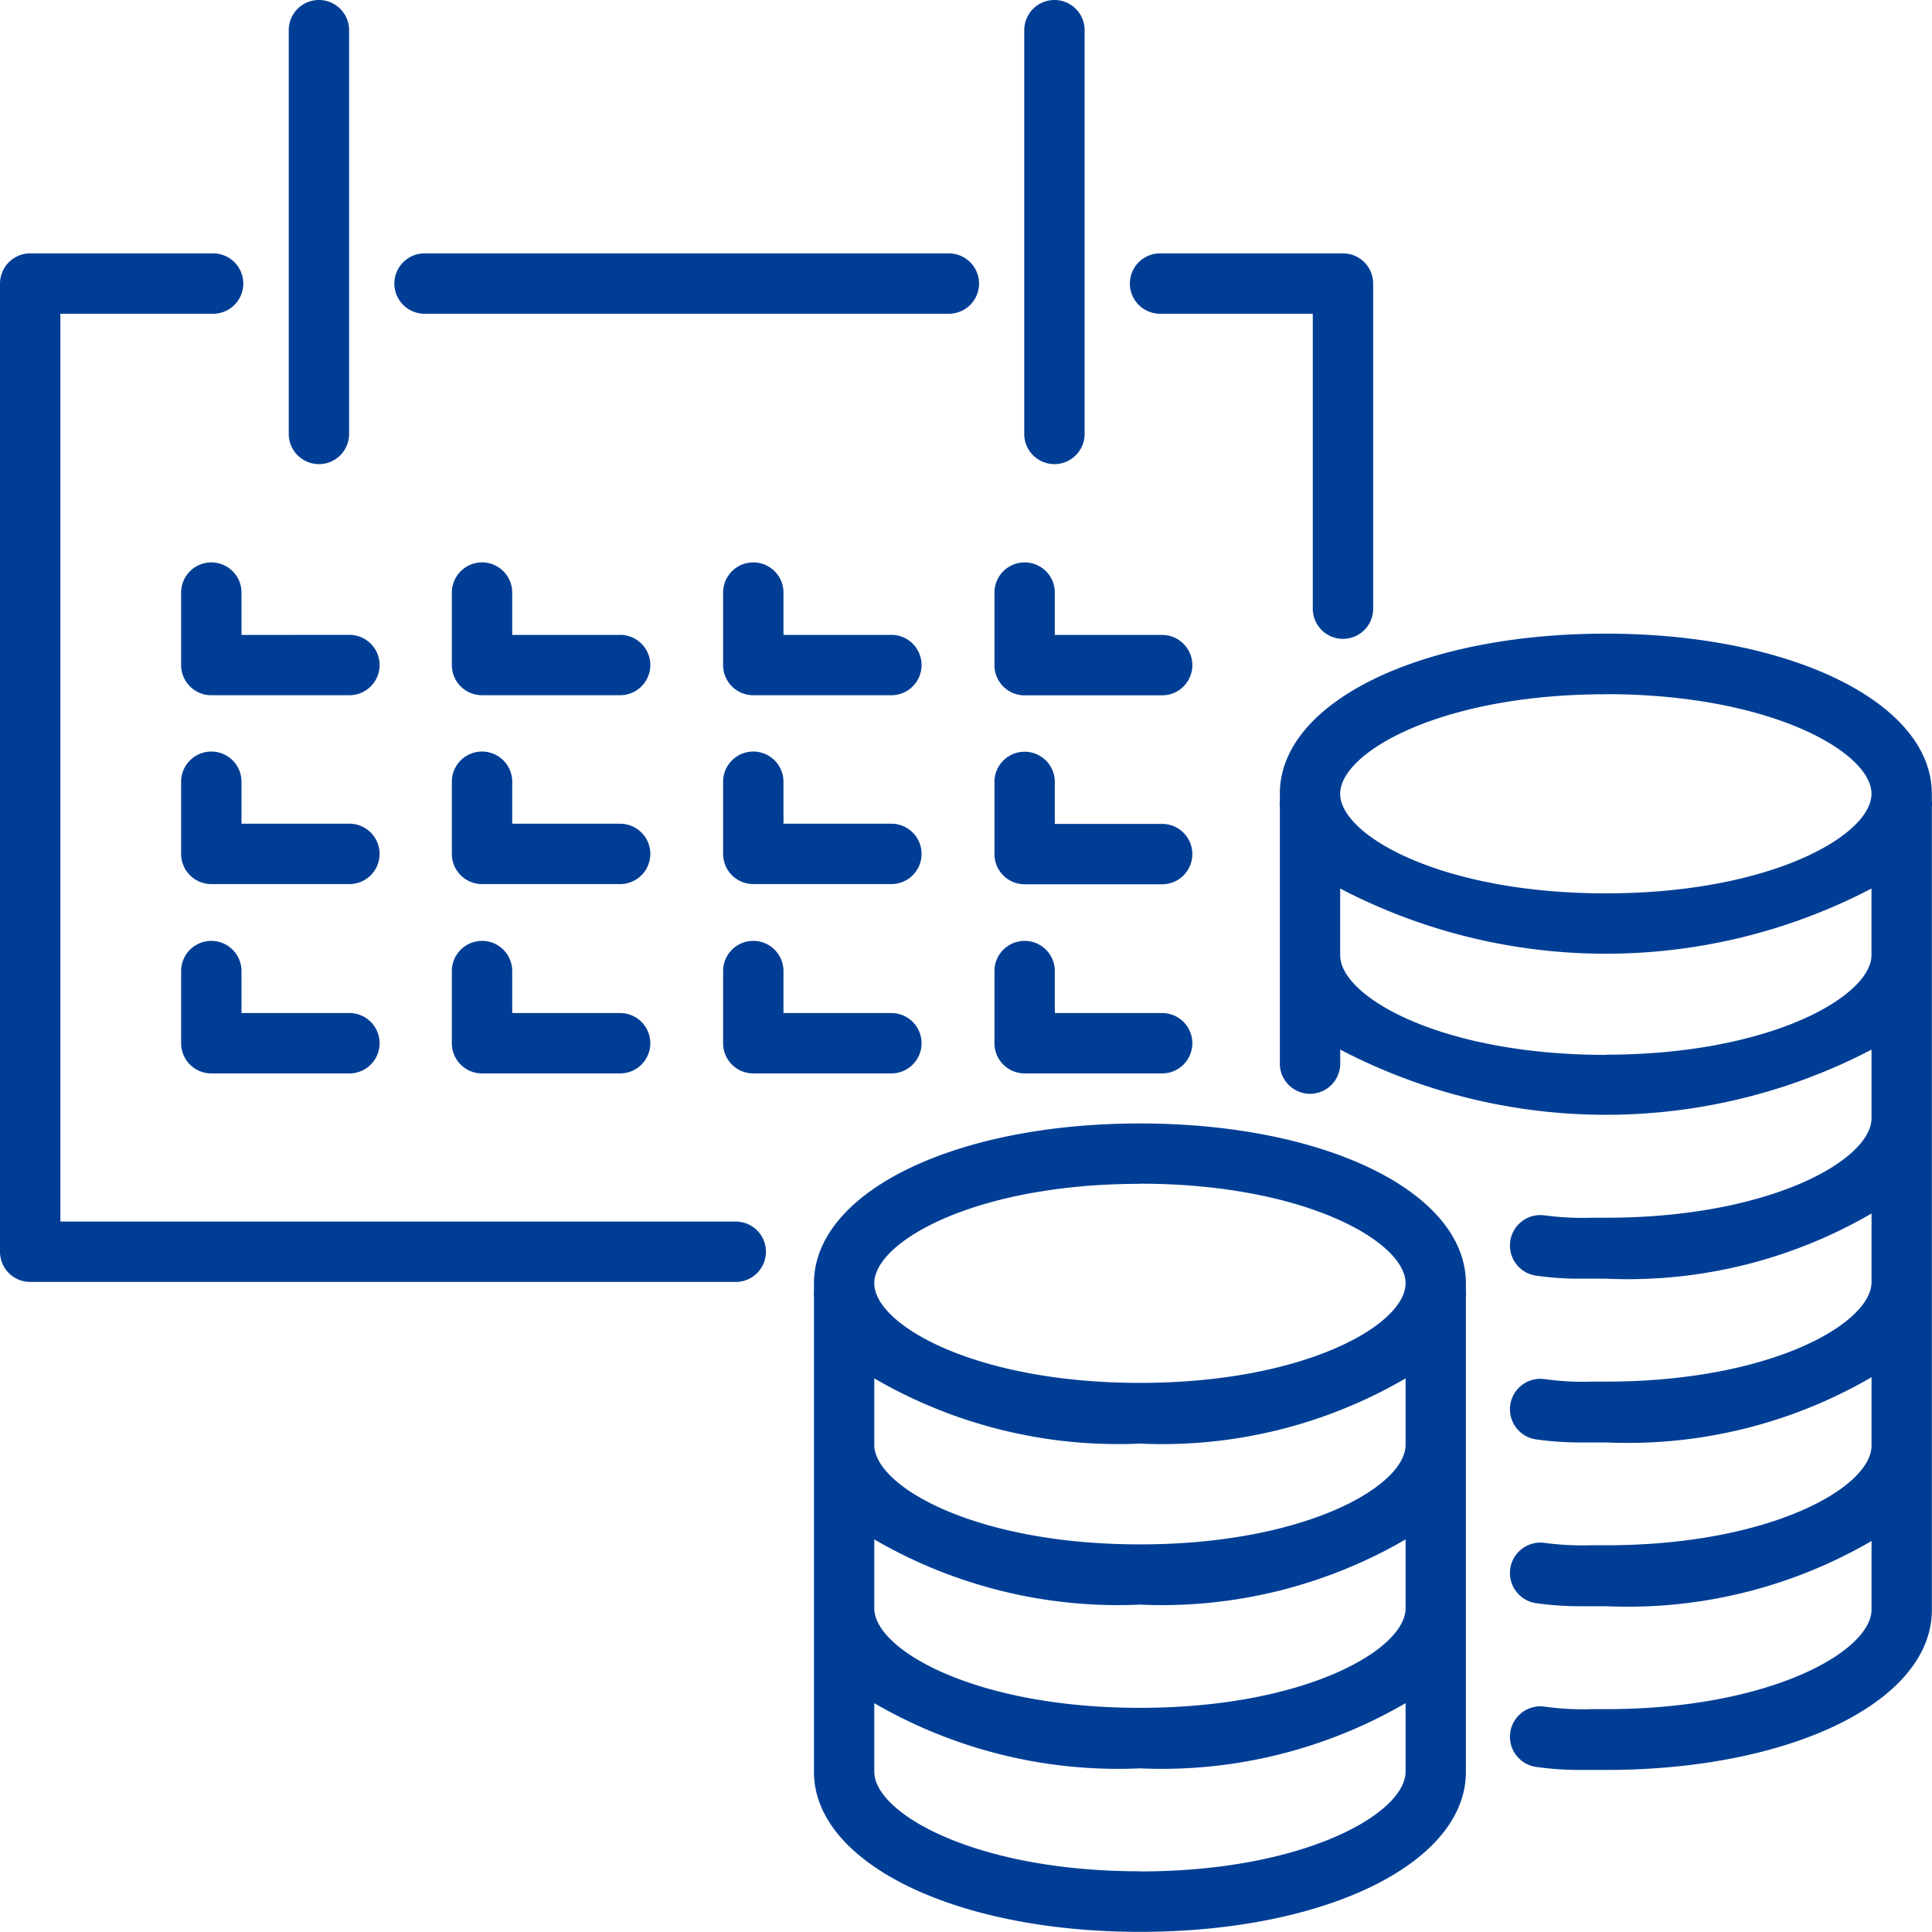 <svg xmlns="http://www.w3.org/2000/svg" width="40" height="39.997"><path fill="#003e95" d="M15.233 25.291H1.25V6.496h3.162a.625.625 0 0 0 0-1.25H.625A.625.625 0 0 0 0 5.871v20.045a.625.625 0 0 0 .625.625h14.608a.625.625 0 1 0 0-1.25" data-name="パス 56841"/><path fill="#003e95" d="M24.018 6.496h3.162v6.106a.625.625 0 1 0 1.25 0V5.871a.625.625 0 0 0-.625-.625h-3.787a.625.625 0 0 0 0 1.25" data-name="パス 56842"/><path fill="#003e95" d="M8.79 6.496h10.855a.625.625 0 1 0 0-1.25H8.79a.625.625 0 0 0 0 1.25" data-name="パス 56843"/><path fill="#003e95" d="M5 13.146v-.877a.625.625 0 1 0-1.25 0v1.5a.625.625 0 0 0 .625.625h2.859a.625.625 0 0 0 0-1.25Z" data-name="パス 56844"/><path fill="#003e95" d="M7.222 17.054H5v-.869a.625.625 0 1 0-1.25 0v1.494a.625.625 0 0 0 .625.625h2.859a.625.625 0 1 0 0-1.25Z" data-name="パス 56845"/><path fill="#003e95" d="M4.375 19.48a.625.625 0 0 0-.625.625v1.494a.625.625 0 0 0 .625.625h2.859a.625.625 0 1 0 0-1.25H5v-.869a.625.625 0 0 0-.625-.625" data-name="パス 56846"/><path fill="#003e95" d="M12.839 13.146h-2.234v-.877a.625.625 0 1 0-1.25 0v1.5a.625.625 0 0 0 .625.625h2.859a.625.625 0 0 0 0-1.25Z" data-name="パス 56847"/><path fill="#003e95" d="M12.839 17.054h-2.234v-.869a.625.625 0 1 0-1.25 0v1.494a.625.625 0 0 0 .625.625h2.859a.625.625 0 1 0 0-1.25" data-name="パス 56848"/><path fill="#003e95" d="M9.98 19.48a.625.625 0 0 0-.625.625v1.494a.625.625 0 0 0 .625.625h2.859a.625.625 0 0 0 0-1.25h-2.234v-.869a.625.625 0 0 0-.625-.625" data-name="パス 56849"/><path fill="#003e95" d="M18.455 13.146h-2.234v-.877a.625.625 0 1 0-1.25 0v1.5a.625.625 0 0 0 .625.625h2.859a.625.625 0 0 0 0-1.25Z" data-name="パス 56850"/><path fill="#003e95" d="M18.455 17.054h-2.234v-.869a.625.625 0 1 0-1.25 0v1.494a.625.625 0 0 0 .625.625h2.859a.625.625 0 1 0 0-1.25" data-name="パス 56851"/><path fill="#003e95" d="M15.596 19.48a.625.625 0 0 0-.625.625v1.494a.625.625 0 0 0 .625.625h2.859a.625.625 0 1 0 0-1.25h-2.234v-.869a.625.625 0 0 0-.625-.625" data-name="パス 56852"/><path fill="#003e95" d="M21.214 14.396h2.847a.625.625 0 0 0 0-1.25h-2.222v-.877a.625.625 0 1 0-1.25 0v1.5a.625.625 0 0 0 .625.628Z" data-name="パス 56853"/><path fill="#003e95" d="M21.214 18.308h2.847a.625.625 0 1 0 0-1.25h-2.222v-.869a.625.625 0 1 0-1.25 0v1.494a.625.625 0 0 0 .625.625" data-name="パス 56854"/><path fill="#003e95" d="M21.214 22.224h2.847a.625.625 0 0 0 0-1.25h-2.222v-.869a.625.625 0 0 0-1.25 0v1.494a.625.625 0 0 0 .625.625" data-name="パス 56855"/><path fill="#003e95" d="M6.603 9.609a.625.625 0 0 0 .625-.625V.625a.625.625 0 1 0-1.25 0v8.359a.625.625 0 0 0 .625.625" data-name="パス 56856"/><path fill="#003e95" d="M21.831 9.609a.625.625 0 0 0 .625-.625V.625a.625.625 0 0 0-1.25 0v8.359a.625.625 0 0 0 .625.625" data-name="パス 56857"/><path fill="#003e95" d="M39.996 16.431c0-1.875-2.9-3.312-6.749-3.312s-6.749 1.425-6.749 3.312v.147a.6.6 0 0 0 0 .131v5.312a.625.625 0 0 0 1.25 0v-.29a11.88 11.88 0 0 0 11 0v1.419c0 .862-2.094 2.062-5.5 2.062h-.291a6 6 0 0 1-.984-.05.63.63 0 1 0-.162 1.25 6.5 6.5 0 0 0 .953.062h.484a10.04 10.04 0 0 0 5.5-1.35v1.419c0 .862-2.094 2.062-5.5 2.062h-.291a5.7 5.7 0 0 1-.984-.053.63.63 0 0 0-.162 1.25 6.4 6.4 0 0 0 .953.062h.484a10.04 10.04 0 0 0 5.5-1.35v1.417c0 .862-2.094 2.062-5.5 2.062h-.291a6 6 0 0 1-.984-.05.63.63 0 0 0-.162 1.25 6.5 6.5 0 0 0 .953.062h.484a10.04 10.04 0 0 0 5.5-1.35v1.419c0 .862-2.094 2.062-5.5 2.062h-.291a5.7 5.7 0 0 1-.984-.053.63.63 0 0 0-.162 1.25 6.4 6.4 0 0 0 .953.062h.484c3.847 0 6.749-1.425 6.749-3.312V16.708a.6.6 0 0 0 0-.131zm-6.749-2.059c3.406 0 5.5 1.2 5.5 2.062s-2.094 2.062-5.5 2.062-5.5-1.2-5.5-2.062 2.094-2.06 5.5-2.06Zm0 7.468c-3.406 0-5.5-1.2-5.5-2.062v-1.382a11.88 11.88 0 0 0 11 0v1.378c0 .85-2.094 2.062-5.5 2.062Z" data-name="パス 56858"/><path fill="#003e95" d="M23.601 23.26c-3.847 0-6.749 1.425-6.749 3.312v.148a.6.6 0 0 0 0 .131v9.834c0 1.875 2.9 3.312 6.749 3.312s6.749-1.425 6.749-3.312V26.85a.6.6 0 0 0 0-.131v-.147c0-1.887-2.903-3.312-6.749-3.312m5.5 10.037c0 .862-2.094 2.062-5.5 2.062s-5.5-1.2-5.5-2.062v-1.425a10.04 10.04 0 0 0 5.5 1.35 10.04 10.04 0 0 0 5.5-1.35Zm0-3.384c0 .862-2.094 2.062-5.5 2.062s-5.5-1.2-5.5-2.062v-1.375a10.04 10.04 0 0 0 5.5 1.35 10 10 0 0 0 5.5-1.35Zm-5.5-5.406c3.406 0 5.5 1.2 5.5 2.062s-2.094 2.062-5.5 2.062-5.5-1.2-5.5-2.062 2.09-2.059 5.5-2.059Zm0 14.236c-3.406 0-5.5-1.2-5.5-2.062v-1.419a10.04 10.04 0 0 0 5.5 1.35 10.04 10.04 0 0 0 5.5-1.35v1.419c0 .862-2.094 2.065-5.5 2.065Z" data-name="パス 56859"/></svg>